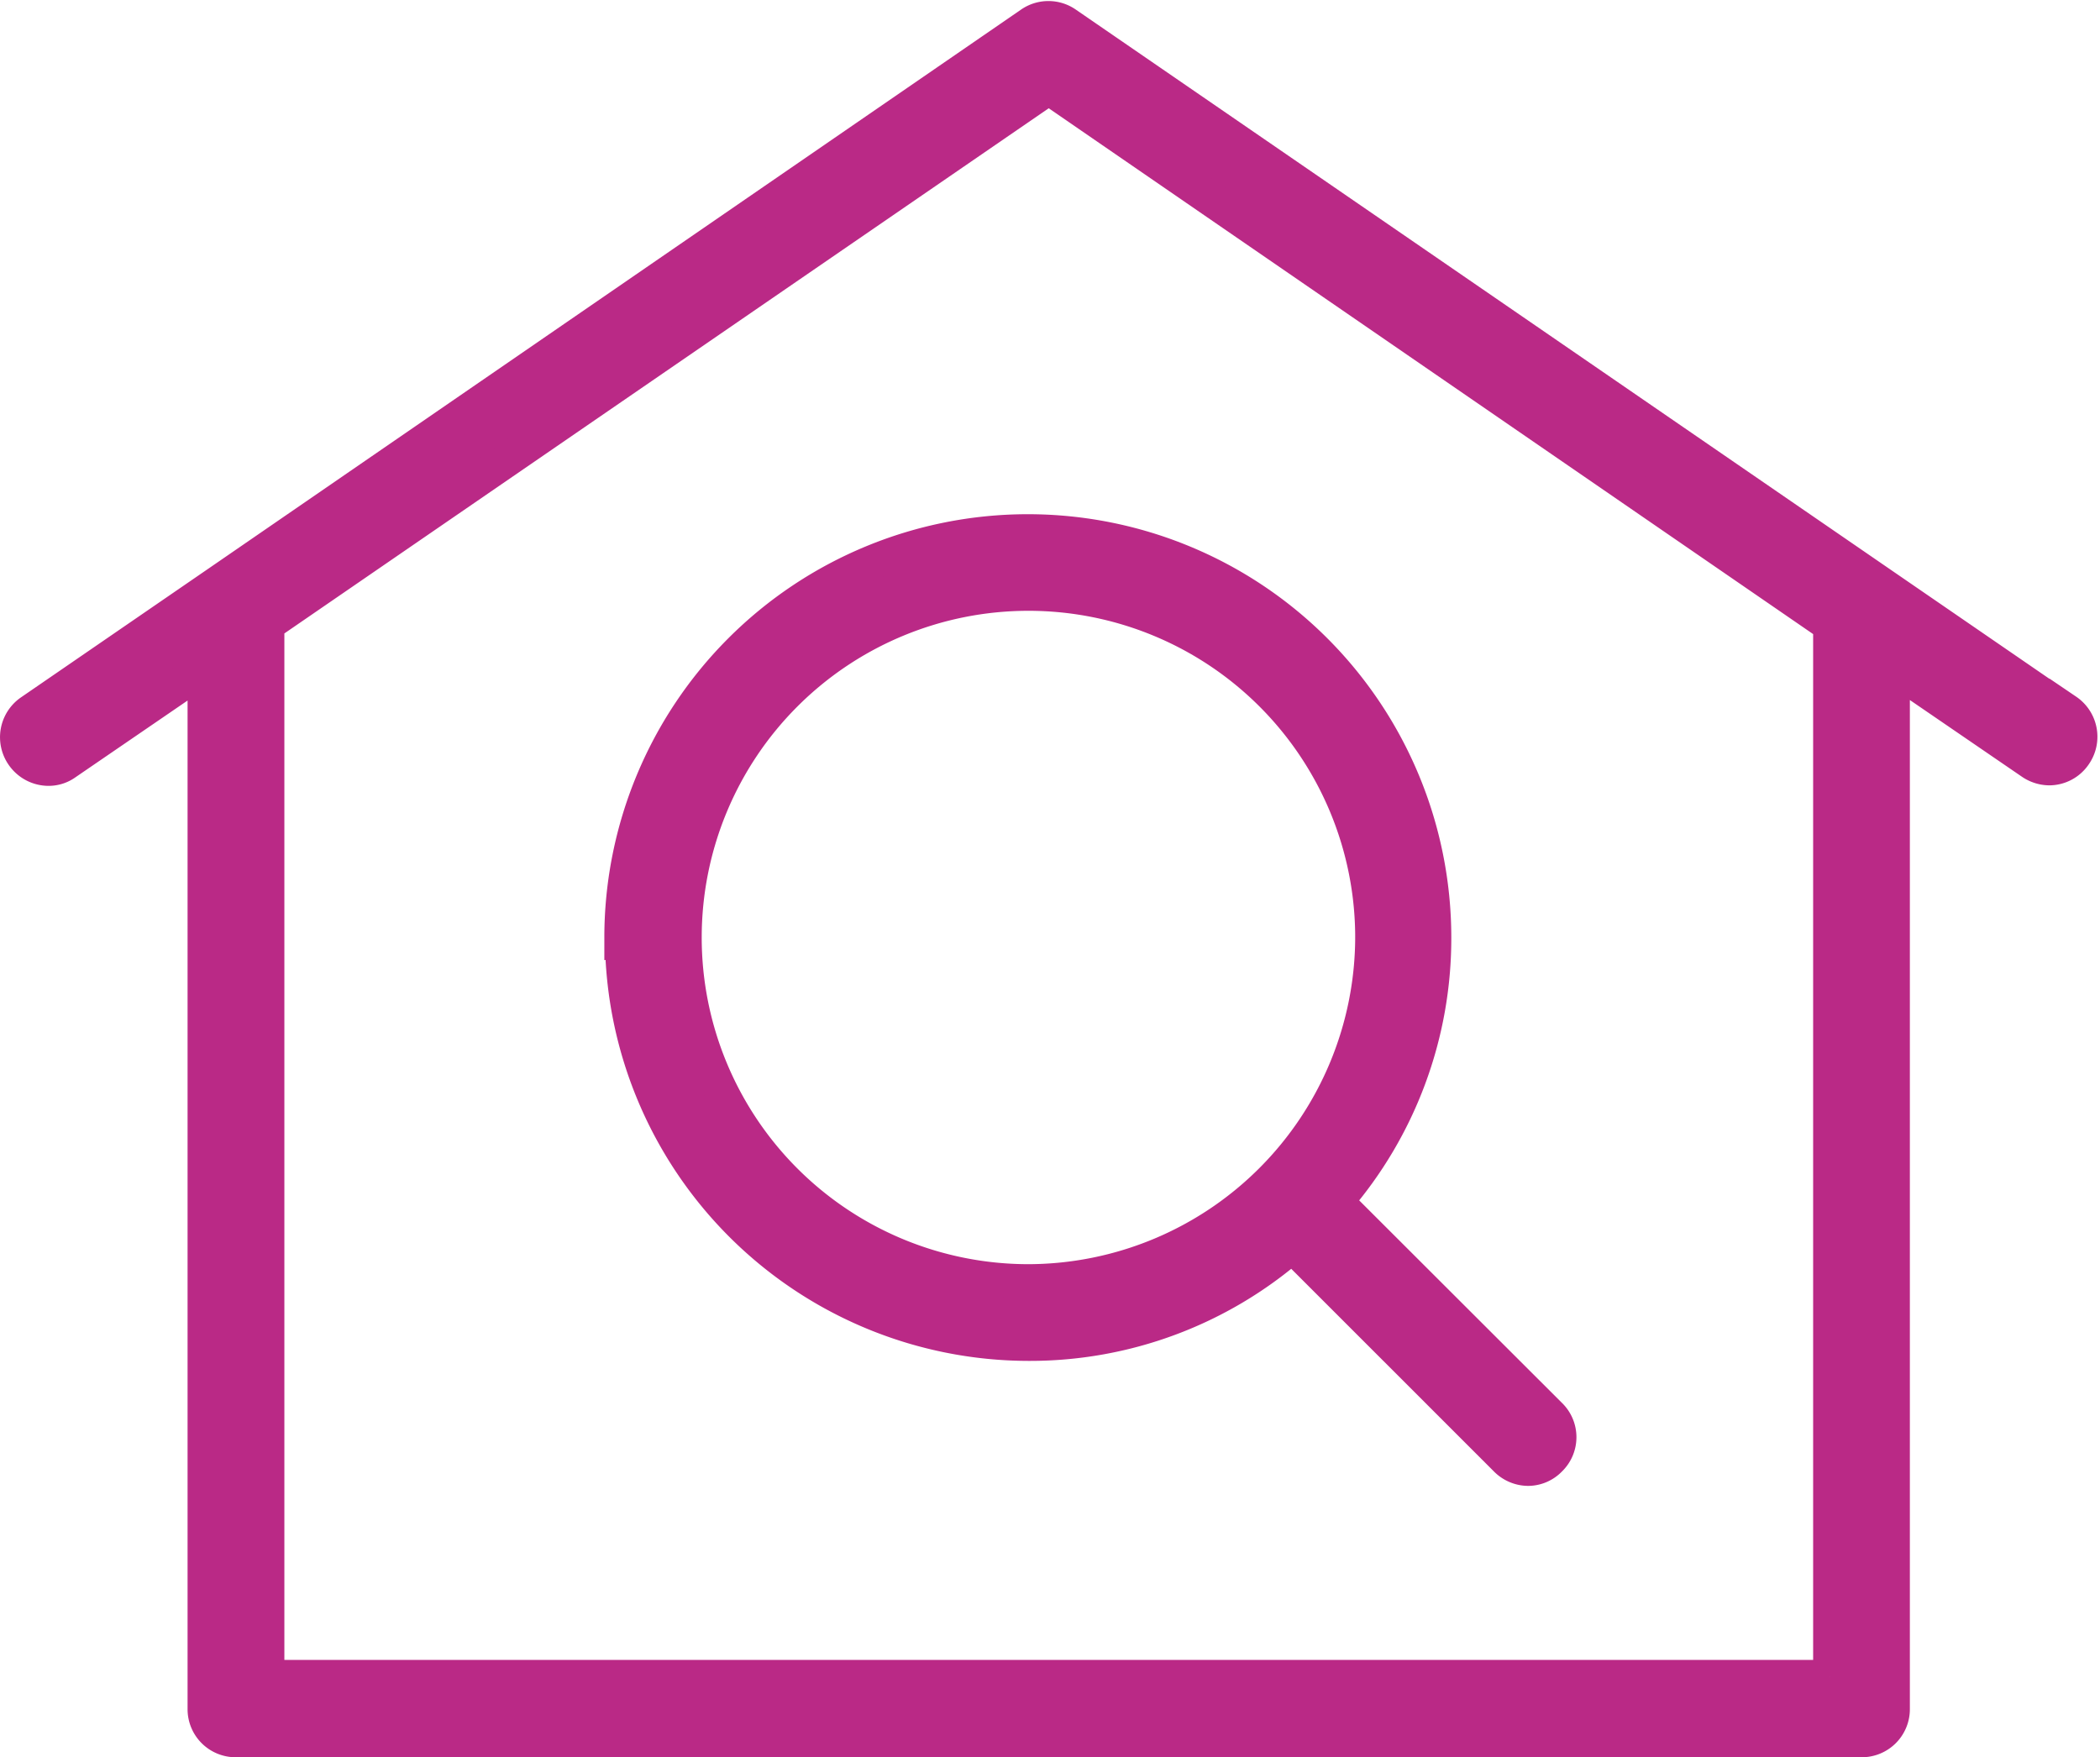 <svg xmlns="http://www.w3.org/2000/svg" width="61.398" height="51.385" viewBox="0 0 61.398 51.385">
  <path id="Tracé_9461" data-name="Tracé 9461" d="M59.919,20.269,54.435,16.5,30.672.163a.907.907,0,0,0-1.042,0L5.886,16.5.4,20.269a.915.915,0,0,0-.238,1.279.921.921,0,0,0,.75.4.855.855,0,0,0,.512-.165l4.058-2.778V49.439a.905.905,0,0,0,.914.914H53.923a.905.905,0,0,0,.914-.914V18.99l4.058,2.778a.94.94,0,0,0,.512.165.9.9,0,0,0,.75-.4.915.915,0,0,0-.238-1.279ZM53.009,48.507H7.312V17.728L30.16,2.027l22.849,15.72v30.76ZM17.685,26.881A11.9,11.9,0,0,0,29.566,38.763a11.676,11.676,0,0,0,7.714-2.87l6.251,6.251a.918.918,0,0,0,.64.274.887.887,0,0,0,.64-.274.9.9,0,0,0,0-1.3L38.56,34.6a11.745,11.745,0,0,0,2.87-7.714,11.881,11.881,0,1,0-23.763,0Zm21.935,0A10.079,10.079,0,0,1,29.566,36.935,10.053,10.053,0,1,1,39.62,26.882Z" transform="translate(0.502 0.532)" fill="#ba2986" stroke="#ba2986" stroke-width="1"/>
</svg>
